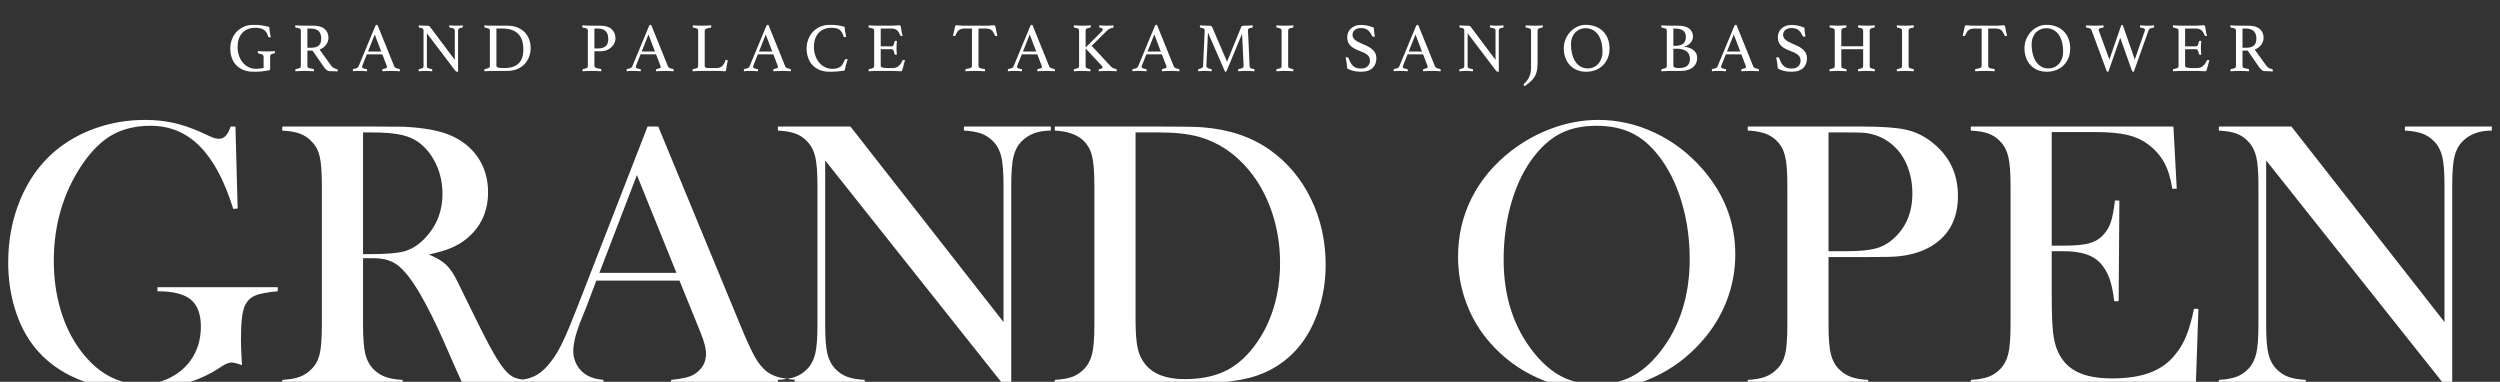<?xml version="1.0" encoding="UTF-8"?>
<svg id="_レイヤー_2" data-name="レイヤー_2" xmlns="http://www.w3.org/2000/svg" width="1650" height="252" xmlns:xlink="http://www.w3.org/1999/xlink" viewBox="0 0 1650 252">
  <rect x="0" y="0" width="1650" height="252" fill="#333333" stroke="none"/>
  <defs>
    <style>
      .cls-1 {
        fill: none;
      }

      .cls-2 {
        fill: #fff;
      }

      .cls-3 {
        clip-path: url(#clippath);
      }
    </style>
    <clipPath id="clippath">
      <rect class="cls-1" width="1650" height="252"/>
    </clipPath>
  </defs>
  <g id="_レイヤー_1-2" data-name="レイヤー_1">
    <g class="cls-3">
      <path class="cls-2" d="M155.39,83.51l1.456,54.11-2.912.25c-5.725-18.489-13.062-32.249-22.019-41.29-8.956-9.035-19.778-13.556-32.466-13.556-9.87,0-18.348,2.017-25.439,6.044-7.091,4.031-13.708,10.572-19.843,19.627-12.441,18.528-18.66,39.713-18.66,63.556,0,11.382,1.491,22.121,4.479,32.215,2.987,10.094,7.345,19.005,13.07,26.728,11.118,14.955,24.681,22.433,40.694,22.433,6.302,0,12.237-1.331,17.795-3.993,5.558-2.661,10.12-6.321,13.692-10.981,4.892-6.489,7.341-14.186,7.341-23.089,0-8.236-2.222-14.182-6.661-17.844-4.441-3.66-11.767-5.491-21.974-5.491v-2.669h79.355v2.669c-7.303.668-12.425,1.684-15.368,3.057-2.947,1.373-5.123,3.723-6.534,7.052-1.577,3.662-2.366,10.939-2.366,21.837,0,2.996.167,7.656.501,13.977l.247,2.871c-3.155-1.164-5.475-1.749-6.966-1.749-1.828,0-4.148.952-6.966,2.852-7.216,4.964-15.592,8.767-25.129,11.413-9.537,2.647-19.612,3.971-30.225,3.971-14.595,0-27.759-2.487-39.491-7.462-11.732-4.975-21.25-12.103-28.545-21.393-5.475-6.967-9.684-15.259-12.627-24.879-2.943-9.616-4.414-19.816-4.414-30.6,0-14.84,2.654-28.647,7.971-41.418,5.313-12.771,12.783-23.301,22.413-31.594,7.887-6.715,16.976-11.899,27.271-15.547,10.295-3.648,21.17-5.475,32.63-5.475,6.639,0,12.804.626,18.492,1.869,5.688,1.244,11.725,3.28,18.118,6.101l7.349,3.359c1.828.751,3.489,1.123,4.983,1.123,3.318,0,5.851-2.693,7.595-8.084h3.155ZM338.585,248.725c-1.949-.993-3.963-2.78-6.034-5.351-2.57-3.151-5.737-8.231-9.506-15.242-3.769-7.012-9.335-18.106-16.703-33.289-3.139-6.636-5.49-11.262-7.06-13.874-1.57-2.613-3.303-4.789-5.199-6.534-2.396-2.24-6.07-4.398-11.022-6.473,6.051-1.327,10.882-2.741,14.488-4.239,3.606-1.497,6.901-3.413,9.89-5.74,9.783-7.816,14.679-18.209,14.679-31.185,0-8.732-2.261-16.403-6.78-23.016-4.521-6.609-10.883-11.577-19.088-14.906-7.295-2.913-17.371-4.657-30.221-5.24-3.151-.084-9.741-.125-19.774-.125h-59.953v2.669c4.725.251,8.581.918,11.569,1.999,2.988,1.08,5.601,2.825,7.841,5.237,2.654,2.662,4.437,6.033,5.347,10.106.91,4.076,1.369,10.397,1.369,18.959v91.936c0,8.566-.459,14.887-1.369,18.959-.91,4.076-2.693,7.443-5.347,10.106-2.24,2.328-4.834,4.053-7.776,5.176-2.947,1.122-6.825,1.808-11.634,2.059v2.669h79.455v-2.669c-4.816-.251-8.698-.933-11.645-2.056-2.946-1.118-5.54-2.84-7.78-5.168-2.575-2.654-4.338-6.036-5.293-10.146-.956-4.111-1.43-10.398-1.43-18.868v-44.088h6.105c3.735,0,6.89.353,9.464,1.058,2.575.706,4.983,1.885,7.227,3.538,4.399,3.314,9.261,9.488,14.576,18.516,5.29,9.111,10.538,19.588,15.748,31.431l8.68,19.755c.575,1.244,1.898,4.144,3.965,8.698h41.24v-2.669c-3.401-.33-6.079-.993-8.027-1.991ZM278.95,158.741c-3.901,3.658-8.072,6.07-12.513,7.234-4.444,1.164-11.808,1.745-22.099,1.745h-4.733v-80.327h5.104c8.88,0,15.729.561,20.544,1.684s8.964,3.098,12.453,5.927c4.481,3.742,7.985,8.501,10.519,14.28,2.533,5.78,3.799,11.956,3.799,18.524,0,12.309-4.361,22.618-13.074,30.934ZM512.936,248.659c-2.57-.788-4.854-1.929-6.84-3.427-2.821-2.157-5.438-5.354-7.841-9.593-2.404-4.235-5.638-11.297-9.704-21.181l-54.117-130.948h-7.038l-45.691,117.49c-4.164,10.716-7.505,18.755-10.026,24.113-2.526,5.358-5.112,9.737-7.758,13.142-3.143,4.24-6.37,7.311-9.677,9.222-3.31,1.912-7.159,2.988-11.542,3.239v2.669h55.573v-2.669c-5.02-.414-9.134-1.741-12.342-3.985-2.312-1.661-4.155-3.818-5.525-6.477-1.368-2.658-2.051-5.525-2.051-8.596,0-5.233,1.865-12.414,5.601-21.553l3.128-7.72,6.502-17.193h54.864l11.937,29.399,2.112,5.232c2.321,5.733,3.481,10.299,3.481,13.7,0,5.733-2.562,10.215-7.686,13.453-2.893,1.828-8.016,3.076-15.369,3.74v2.669h81.582v-2.669c-5.146-.581-9.001-1.267-11.573-2.056ZM395.59,180.095l24.768-64.556,26.106,64.556h-50.875ZM544.615,105.89v108.525c0,8.566.474,14.887,1.43,18.959.955,4.076,2.718,7.443,5.29,10.106,2.321,2.411,4.952,4.159,7.898,5.24,2.943,1.08,6.78,1.744,11.509,1.995v2.669h-57.349v-2.669c4.725-.251,8.562-.914,11.509-1.995,2.943-1.081,5.578-2.829,7.902-5.24,2.571-2.662,4.331-6.048,5.286-10.166.952-4.118,1.43-10.417,1.43-18.899v-92.062c0-8.395-.478-14.652-1.43-18.77-.955-4.118-2.715-7.508-5.286-10.17-2.241-2.411-4.835-4.156-7.776-5.236-2.947-1.08-6.825-1.748-11.634-1.999v-2.669h47.899l101.023,129.032v-90.063c0-8.562-.478-14.883-1.434-18.959-.956-4.072-2.715-7.443-5.286-10.106-2.321-2.411-4.956-4.156-7.899-5.236-2.946-1.08-6.783-1.748-11.508-1.999v-2.669h57.348v2.669c-8.297,0-14.765,2.412-19.406,7.227-2.574,2.658-4.338,6.044-5.29,10.155-.955,4.11-1.429,10.363-1.429,18.751v131.072h-5.597l-117.198-147.494ZM865.23,131.238c-6.469-13.317-15.509-24.082-27.12-32.295-12.195-8.63-27.04-13.609-44.539-14.936-4.148-.33-13.81-.497-28.985-.497h-68.424v2.669c7.88.418,13.852,2.328,17.917,5.737,3.235,2.745,5.411,6.242,6.53,10.481,1.119,4.239,1.68,10.936,1.68,20.082v91.936c0,8.482-.478,14.781-1.43,18.899-.955,4.118-2.715,7.504-5.286,10.166-2.323,2.411-4.936,4.159-7.841,5.24-2.904,1.08-6.76,1.744-11.569,1.995v2.669h91.937c10.697,0,21.189-.952,31.472-2.863,13.764-2.571,25.254-8.585,34.46-18.046,6.553-6.719,11.671-15.159,15.365-25.321,3.689-10.162,5.536-20.973,5.536-32.424,0-15.68-3.234-30.176-9.703-43.493ZM840.419,203.734c-2.945,9.419-7.242,17.78-12.884,25.083-5.729,7.553-12.225,13.014-19.486,16.373-7.265,3.359-16.001,5.039-26.209,5.039-11.951,0-20.585-3.234-25.898-9.711-2.491-2.988-4.193-6.598-5.104-10.829-.914-4.232-1.369-10.417-1.369-18.549v-123.747h15.066c10.791,0,19.671.956,26.645,2.863,12.782,3.573,23.779,10.875,32.993,21.914,6.64,7.967,11.744,17.26,15.315,27.885,3.568,10.625,5.354,21.826,5.354,33.611,0,10.625-1.475,20.65-4.422,30.069ZM1123.38,111.255c-8.964-10.203-19.418-18.106-31.366-23.71-11.951-5.601-24.317-8.403-37.095-8.403-10.041,0-20.001,1.764-29.876,5.29-9.874,3.526-19.085,8.57-27.631,15.126-11.452,8.88-20.165,19.274-26.141,31.18-5.976,11.907-8.96,24.833-8.96,38.771,0,10.625,1.847,20.851,5.54,30.683,3.694,9.833,8.983,18.607,15.87,26.324,8.713,9.878,19.084,17.515,31.12,22.906,12.031,5.388,24.647,8.088,37.842,8.088,13.358,0,26.16-2.784,38.4-8.338,12.239-5.559,22.838-13.405,31.802-23.528,7.303-8.13,12.862-17.132,16.68-27.006,3.814-9.874,5.725-20.123,5.725-30.747,0-21.159-7.303-40.038-21.909-56.636ZM1095.521,232.427c-5.979,7.485-12.27,12.888-18.868,16.214-6.602,3.326-14.261,4.987-22.979,4.987-8.637,0-16.255-1.684-22.854-5.051-6.601-3.367-12.85-8.748-18.743-16.15-13.12-16.544-19.676-36.872-19.676-60.983,0-13.716,1.782-26.559,5.355-38.532,3.572-11.971,8.633-22.073,15.193-30.305,5.479-6.901,11.437-11.887,17.871-14.966,6.436-3.075,14.053-4.615,22.854-4.615,8.88,0,16.582,1.563,23.1,4.68,6.519,3.117,12.434,8.084,17.75,14.902,6.561,8.312,11.645,18.436,15.255,30.365,3.609,11.932,5.418,24.59,5.418,37.976,0,24.359-6.56,44.853-19.676,61.48ZM1274.584,93.472c-5.146-3.981-10.83-6.64-17.048-7.967-6.223-1.327-15.884-1.995-28.988-1.995h-75.026v2.669h.873c5.309.334,9.62,1.312,12.938,2.936,3.318,1.622,6.055,4.095,8.213,7.42,1.49,2.412,2.549,5.552,3.17,9.419.622,3.868.933,9.373.933,16.525v91.936c0,8.566-.459,14.887-1.369,18.959-.911,4.076-2.693,7.443-5.347,10.106-2.241,2.328-4.834,4.053-7.776,5.176-2.946,1.122-6.825,1.808-11.634,2.059v2.669h79.478v-2.669c-4.82-.251-8.702-.937-11.652-2.059-2.951-1.123-5.547-2.844-7.789-5.172-2.578-2.662-4.342-6.048-5.297-10.162-.956-4.115-1.434-10.413-1.434-18.895v-44.766h24.408c10.792,0,17.599-.121,20.42-.372,8.88-.746,16.437-2.946,22.663-6.601,11.952-7.052,17.932-18.174,17.932-33.364,0-14.94-5.889-26.888-17.667-35.852ZM1249.944,157.303c-3.489,3.242-7.458,5.465-11.903,6.67-4.443,1.206-10.78,1.805-19,1.805h-12.214v-78.385h10.469c6.811,0,11.171.084,13.082.251,6.978.75,13.003,3.242,18.072,7.477,4.402,3.572,7.788,8.206,10.154,13.894,2.367,5.692,3.553,11.944,3.553,18.754,0,12.298-4.072,22.141-12.213,29.535ZM1434.465,83.51l2.184,41.009-2.913.124c-1.076-6.999-2.859-12.79-5.346-17.37-2.487-4.58-6.098-8.622-10.822-12.126-3.898-2.912-8.502-4.975-13.807-6.184-5.309-1.206-12.353-1.813-21.143-1.813h-28.48v74.987h7.455c7.534,0,13.206-.497,17.018-1.49,3.807-.993,6.912-2.78,9.316-5.35,2.322-2.404,4.039-5.24,5.157-8.517,1.115-3.276,2.047-8.107,2.795-14.492l2.912.124-.485,66.369h-2.913c-.747-6.37-1.847-11.497-3.295-15.384-1.448-3.887-3.458-7.197-6.024-9.927-2.487-2.646-5.718-4.588-9.692-5.832-3.978-1.24-9.032-1.861-15.16-1.861h-7.083v28.613c0,11.414.288,19.725.869,24.931.576,5.207,1.694,9.56,3.347,13.055,2.806,5.999,7.083,10.39,12.828,13.181s13.329,4.187,22.755,4.187c9.995,0,18.372-1.271,25.121-3.812,6.749-2.54,12.247-6.476,16.498-11.807,2.999-3.58,5.437-7.664,7.31-12.244,1.873-4.58,3.602-10.617,5.187-18.117l2.912.124-1.698,49.495h-148.518v-2.669c4.74-.251,8.589-.914,11.542-1.995,2.953-1.081,5.597-2.829,7.928-5.24,2.579-2.662,4.346-6.048,5.302-10.166.955-4.118,1.437-10.417,1.437-18.899v-91.936c0-8.479-.482-14.777-1.437-18.895-.956-4.118-2.722-7.508-5.302-10.17-2.248-2.411-4.849-4.156-7.803-5.236-2.954-1.08-6.845-1.748-11.668-1.999v-2.669h133.715ZM1495.665,105.89v108.525c0,8.566.474,14.887,1.43,18.959.955,4.076,2.718,7.443,5.29,10.106,2.321,2.411,4.952,4.159,7.898,5.24,2.943,1.08,6.78,1.744,11.509,1.995v2.669h-57.349v-2.669c4.725-.251,8.562-.914,11.509-1.995,2.943-1.081,5.578-2.829,7.902-5.24,2.571-2.662,4.331-6.048,5.286-10.166.952-4.118,1.43-10.417,1.43-18.899v-92.062c0-8.395-.478-14.652-1.43-18.77-.955-4.118-2.715-7.508-5.286-10.17-2.241-2.411-4.835-4.156-7.776-5.236-2.947-1.08-6.825-1.748-11.634-1.999v-2.669h47.899l101.023,129.032v-90.063c0-8.562-.478-14.883-1.434-18.959-.956-4.072-2.715-7.443-5.286-10.106-2.321-2.411-4.956-4.156-7.899-5.236-2.946-1.08-6.783-1.748-11.508-1.999v-2.669h57.348v2.669c-8.297,0-14.765,2.412-19.406,7.227-2.574,2.658-4.338,6.044-5.29,10.155-.955,4.11-1.429,10.363-1.429,18.751v131.072h-5.597l-117.198-147.494ZM176.785,46.578c-1.378.244-2.786.437-4.226.574s-3.124.206-5.053.206c-2.634,0-4.923-.397-6.867-1.194-1.945-.796-3.56-1.883-4.846-3.261s-2.244-3.009-2.871-4.892c-.628-1.884-.941-3.928-.941-6.133,0-1.837.313-3.675.941-5.512.627-1.838,1.577-3.491,2.848-4.961s2.871-2.672,4.8-3.605c1.93-.935,4.181-1.401,6.753-1.401.919,0,1.799.022,2.641.068s1.677.131,2.504.253c.827.123,1.661.269,2.503.437.842.169,1.753.375,2.733.62.062,1.072.176,2.182.345,3.33.168,1.148.391,2.273.666,3.376-.062.062-.184.108-.367.138-.185.031-.338.046-.46.046-.49,0-.797-.198-.919-.597-.551-2.051-1.485-3.521-2.802-4.41-1.316-.888-3.2-1.332-5.649-1.332-1.96,0-3.675.322-5.145.965-1.47.644-2.688,1.523-3.652,2.642-.964,1.118-1.692,2.45-2.182,3.996-.49,1.547-.735,3.224-.735,5.029,0,2.113.314,4.059.942,5.834.627,1.776,1.484,3.308,2.572,4.594,1.086,1.286,2.372,2.281,3.858,2.985,1.484.705,3.101,1.057,4.846,1.057.888,0,1.783-.062,2.688-.184.902-.122,1.66-.275,2.273-.46v-7.027c0-.827-.245-1.401-.735-1.723-.489-.321-1.316-.559-2.479-.712-.246-.03-.414-.138-.506-.321-.092-.185-.138-.368-.138-.552,0-.244.03-.489.092-.734.888.062,1.867.114,2.939.16s2.006.069,2.803.069c.796,0,1.706-.023,2.732-.069s1.922-.099,2.688-.16c.061.306.092.551.092.734,0,.307-.054.514-.161.62-.107.107-.237.177-.39.207-.98.123-1.662.329-2.045.62s-.573.743-.573,1.354v8.177c0,.275-.077.505-.23.688-.153.185-.582.338-1.286.46ZM206.274,33.395h-3.399v10.105c0,.674.313,1.134.941,1.378.628.246,1.585.444,2.871.598.367.062.552.321.552.781,0,.214-.031.475-.093.78-.826-.062-1.83-.114-3.008-.16-1.18-.046-2.336-.069-3.469-.069-.796,0-1.715.023-2.756.069s-2.021.099-2.939.16c-.062-.306-.092-.551-.092-.734,0-.429.168-.674.505-.735,1.163-.184,1.982-.405,2.458-.666.474-.26.712-.696.712-1.31v-23.38c0-.581-.223-1.018-.666-1.31-.444-.29-1.31-.512-2.596-.666-.307-.03-.459-.29-.459-.78,0-.184.03-.429.092-.735.918.062,1.867.115,2.848.161.979.046,1.913.068,2.802.068h6.201c3.308,0,5.803.729,7.487,2.183,1.684,1.454,2.526,3.422,2.526,5.902,0,.674-.115,1.378-.345,2.112-.229.735-.582,1.455-1.057,2.159-.475.705-1.087,1.355-1.837,1.952-.751.598-1.631,1.08-2.642,1.447l7.672,10.656c.581.797,1.224,1.348,1.929,1.654.704.306,1.362.536,1.976.688.275.062.413.275.413.644,0,.245-.031.52-.092.826-.705-.062-1.562-.114-2.572-.16s-1.945-.069-2.802-.069c-.644,0-1.295-.275-1.952-.827-.659-.551-1.279-1.255-1.86-2.112l-7.35-10.611ZM205.309,31.512c2.144,0,3.797-.451,4.961-1.355,1.163-.902,1.745-2.487,1.745-4.754,0-.949-.122-1.821-.367-2.618-.245-.796-.636-1.485-1.171-2.067-.536-.581-1.24-1.04-2.113-1.378-.873-.336-1.938-.505-3.192-.505h-2.297v12.678h2.435ZM252.345,35.875h-10.243l-2.94,7.396c-.153.367-.229.674-.229.919,0,.643.934,1.103,2.802,1.378.214.031.359.115.437.253.076.138.115.298.115.482,0,.184-.031.429-.092.734-.827-.062-1.7-.114-2.619-.16-.918-.046-1.822-.069-2.71-.069-.612,0-1.24.015-1.883.046-.644.03-1.317.092-2.021.184-.062-.244-.092-.489-.092-.734,0-.214.038-.398.115-.552.076-.152.236-.244.482-.275.948-.153,1.66-.345,2.136-.574.475-.229.818-.589,1.033-1.079l11.07-26.642c.214-.521.505-.781.873-.781.122,0,.306.03.551.092l11.116,27.469c.184.429.597.766,1.24,1.011.643.245,1.271.413,1.883.505.185.062.329.146.437.253s.161.298.161.574c0,.184-.031.429-.092.734-.98-.062-1.945-.114-2.895-.16s-1.837-.069-2.664-.069c-.857,0-1.837.023-2.939.069s-2.098.099-2.985.16c-.062-.306-.092-.551-.092-.734,0-.276.053-.467.16-.574s.207-.161.299-.161c.796-.153,1.439-.329,1.929-.528.49-.198.735-.497.735-.896,0-.184-.062-.413-.184-.689l-2.894-7.579ZM251.61,33.992l-4.271-11.254-4.456,11.254h8.728ZM300.163,39.504v-19.2c0-.673-.246-1.148-.735-1.424-.49-.275-1.317-.489-2.48-.644-.337-.03-.505-.29-.505-.78,0-.184.029-.429.092-.735.765.062,1.546.115,2.342.161.797.046,1.547.068,2.251.068.674,0,1.378-.022,2.113-.068s1.454-.1,2.159-.161c.061.307.092.552.092.735,0,.49-.154.75-.46.78-1.041.154-1.753.368-2.136.644s-.574.72-.574,1.332v27.055c-.062.03-.168.054-.321.069-.153.015-.275.022-.367.022-.215,0-.414-.054-.598-.16-.184-.107-.398-.33-.643-.666l-18.649-24.575v21.635c0,.613.214,1.042.643,1.286.429.246,1.256.476,2.48.689.306.062.46.307.46.735,0,.184-.031.429-.092.734-.767-.062-1.539-.114-2.32-.16-.78-.046-1.509-.069-2.182-.069-.613,0-1.332.023-2.159.069-.826.046-1.577.099-2.25.16-.062-.306-.092-.551-.092-.734,0-.429.168-.674.505-.735,1.103-.214,1.845-.443,2.228-.689.383-.244.574-.673.574-1.286v-23.609c0-.489-.177-.865-.528-1.126-.353-.26-1.079-.466-2.182-.62-.337-.061-.505-.321-.505-.78,0-.153.015-.291.046-.414,0-.092.015-.198.046-.321.612.062,1.194.107,1.745.138.489.031,1.011.054,1.562.069.552.016,1.041.022,1.47.022.889,0,1.478.031,1.769.092.291.062.528.215.712.46l16.491,22.002ZM350.23,31.879c0,1.808-.314,3.599-.941,5.374-.628,1.776-1.578,3.377-2.849,4.801s-2.878,2.572-4.822,3.444c-1.945.873-4.219,1.31-6.821,1.31h-9.417c-.797,0-1.699.023-2.71.069s-1.991.099-2.939.16c-.062-.306-.092-.551-.092-.734,0-.429.168-.674.505-.735,1.133-.275,1.944-.535,2.435-.781.489-.244.735-.643.735-1.194v-23.38c0-.612-.23-1.041-.689-1.286s-1.286-.475-2.48-.689c-.184-.03-.314-.122-.391-.275-.076-.152-.114-.321-.114-.505s.03-.429.092-.735c.643.062,1.201.1,1.677.115.474.016.926.038,1.354.068.429.031.85.046,1.264.046h10.726c2.572,0,4.83.398,6.775,1.194,1.943.797,3.56,1.868,4.846,3.216s2.251,2.925,2.894,4.731c.644,1.807.965,3.736.965,5.787ZM345.407,32.752c0-4.716-1.171-8.215-3.514-10.496s-5.765-3.422-10.267-3.422h-3.996v24.437c0,.307.076.567.229.781.153.215.414.383.781.505.367.123.873.215,1.516.275.644.062,1.454.093,2.435.093,2.357,0,4.348-.283,5.972-.851,1.622-.566,2.939-1.378,3.95-2.435,1.011-1.056,1.745-2.334,2.205-3.835.459-1.5.688-3.185.688-5.053ZM392.304,33.855v9.416c0,.705.337,1.202,1.011,1.493.673.291,1.684.528,3.031.712.368.062.552.321.552.781,0,.214-.031.475-.092.78-.889-.062-1.899-.114-3.032-.16s-2.358-.069-3.675-.069c-.796,0-1.699.023-2.71.069s-1.96.099-2.848.16c-.062-.306-.092-.551-.092-.734,0-.429.152-.674.459-.735,1.225-.245,2.044-.482,2.458-.712.413-.229.62-.65.62-1.264v-23.38c0-.612-.238-1.057-.712-1.332-.476-.275-1.325-.489-2.55-.644-.307-.061-.459-.336-.459-.826,0-.214.03-.444.092-.689.856.062,1.769.115,2.732.161.965.046,1.876.068,2.733.068h6.477c3.308,0,5.788.781,7.441,2.343s2.48,3.583,2.48,6.063c0,.98-.223,1.976-.666,2.985-.444,1.011-1.087,1.923-1.929,2.733-.843.812-1.884,1.478-3.124,1.998-1.24.521-2.642.781-4.203.781h-3.996ZM394.739,31.971c2.144,0,3.797-.475,4.961-1.424,1.163-.948,1.745-2.557,1.745-4.823,0-.948-.107-1.837-.321-2.664-.215-.826-.582-1.554-1.103-2.182-.521-.627-1.21-1.125-2.066-1.493-.858-.367-1.93-.551-3.216-.551h-2.435v13.137h2.435ZM433.003,35.875h-10.243l-2.94,7.396c-.153.367-.229.674-.229.919,0,.643.934,1.103,2.802,1.378.214.031.359.115.437.253.076.138.115.298.115.482,0,.184-.031.429-.092.734-.827-.062-1.7-.114-2.619-.16-.918-.046-1.822-.069-2.71-.069-.612,0-1.24.015-1.883.046-.644.03-1.317.092-2.021.184-.062-.244-.092-.489-.092-.734,0-.214.038-.398.115-.552.076-.152.236-.244.482-.275.948-.153,1.66-.345,2.136-.574.475-.229.818-.589,1.033-1.079l11.07-26.642c.214-.521.505-.781.873-.781.122,0,.306.03.551.092l11.116,27.469c.184.429.597.766,1.24,1.011.643.245,1.271.413,1.883.505.185.062.329.146.437.253s.161.298.161.574c0,.184-.031.429-.092.734-.98-.062-1.945-.114-2.895-.16s-1.837-.069-2.664-.069c-.857,0-1.837.023-2.939.069s-2.098.099-2.985.16c-.062-.306-.092-.551-.092-.734,0-.276.053-.467.16-.574s.207-.161.299-.161c.796-.153,1.439-.329,1.929-.528.49-.198.735-.497.735-.896,0-.184-.062-.413-.184-.689l-2.894-7.579ZM432.267,33.992l-4.271-11.254-4.456,11.254h8.728ZM465.11,43.5c0,.521.229.889.689,1.103.459.215,1.086.322,1.883.322h5.007c.888,0,1.653-.115,2.297-.345.643-.229,1.194-.559,1.653-.988.46-.428.865-.956,1.218-1.584.352-.628.666-1.34.941-2.136.092-.245.275-.368.551-.368.153,0,.314.039.482.115s.345.16.528.253c-.215.918-.421,1.891-.62,2.916-.199,1.026-.375,2.183-.528,3.469-.03.337-.122.551-.275.643s-.337.138-.551.138c-.521,0-1.172-.039-1.952-.114-.781-.077-1.463-.115-2.045-.115h-11.483c-.704,0-1.593.023-2.664.069-1.072.046-2.098.099-3.077.16-.062-.306-.092-.551-.092-.734,0-.429.152-.674.459-.735,1.255-.214,2.113-.451,2.572-.712.459-.26.689-.666.689-1.218v-23.426c0-.612-.215-1.049-.644-1.31-.429-.26-1.256-.482-2.48-.666-.153-.03-.269-.114-.345-.252s-.114-.299-.114-.482c0-.214.03-.475.092-.781,1.041.062,2.066.115,3.077.161s1.868.068,2.572.068c1.041,0,2.144-.022,3.308-.068,1.163-.046,2.205-.1,3.123-.161.062.307.093.552.093.735,0,.521-.169.797-.506.826-1.317.154-2.289.376-2.917.666-.628.292-.941.82-.941,1.585v22.967ZM510.401,35.875h-10.243l-2.94,7.396c-.153.367-.229.674-.229.919,0,.643.934,1.103,2.802,1.378.214.031.359.115.437.253.076.138.115.298.115.482,0,.184-.031.429-.092.734-.827-.062-1.7-.114-2.619-.16-.918-.046-1.822-.069-2.71-.069-.612,0-1.24.015-1.883.046-.644.03-1.317.092-2.021.184-.062-.244-.092-.489-.092-.734,0-.214.038-.398.115-.552.076-.152.236-.244.482-.275.948-.153,1.66-.345,2.136-.574.475-.229.818-.589,1.033-1.079l11.07-26.642c.214-.521.505-.781.873-.781.122,0,.306.03.551.092l11.116,27.469c.184.429.597.766,1.24,1.011.643.245,1.271.413,1.883.505.185.062.329.146.437.253s.161.298.161.574c0,.184-.031.429-.092.734-.98-.062-1.945-.114-2.895-.16s-1.837-.069-2.664-.069c-.857,0-1.837.023-2.939.069s-2.098.099-2.985.16c-.062-.306-.092-.551-.092-.734,0-.276.053-.467.16-.574s.207-.161.299-.161c.796-.153,1.439-.329,1.929-.528.49-.198.735-.497.735-.896,0-.184-.062-.413-.184-.689l-2.894-7.579ZM509.666,33.992l-4.271-11.254-4.456,11.254h8.728ZM547.699,47.359c-2.572,0-4.823-.397-6.753-1.194-1.929-.796-3.529-1.89-4.8-3.284-1.271-1.393-2.221-3.031-2.848-4.915-.628-1.883-.941-3.911-.941-6.086,0-1.807.313-3.629.941-5.466.627-1.838,1.577-3.498,2.848-4.984,1.271-1.484,2.871-2.694,4.8-3.628,1.93-.935,4.181-1.401,6.753-1.401,1.011,0,1.937.022,2.779.068.842.046,1.646.123,2.411.23.765.107,1.516.245,2.251.413.734.169,1.5.36,2.297.574.029.827.138,1.837.321,3.031s.429,2.404.734,3.629c-.245.123-.49.184-.734.184-.246,0-.468-.03-.666-.092-.2-.061-.33-.229-.391-.505-.551-2.021-1.424-3.46-2.618-4.318-1.194-.856-2.925-1.286-5.19-1.286-1.899,0-3.576.307-5.03.919-1.454.613-2.68,1.47-3.675,2.572s-1.745,2.428-2.25,3.974c-.506,1.547-.759,3.27-.759,5.167,0,2.113.322,4.059.965,5.834.644,1.776,1.508,3.308,2.596,4.594,1.086,1.286,2.357,2.281,3.812,2.985,1.454.705,3.009,1.057,4.662,1.057,1.316,0,2.427-.13,3.33-.391.903-.26,1.653-.635,2.251-1.125.597-.49,1.103-1.095,1.516-1.814s.804-1.539,1.172-2.458c.214-.459.581-.688,1.102-.688.153,0,.314.022.482.068s.299.1.391.161c-.367,1.072-.734,2.251-1.103,3.537-.367,1.286-.674,2.572-.918,3.858-1.501.244-3.032.437-4.594.574s-3.277.206-5.145.206ZM581.276,18.834v11.759h7.166c.612,0,1.048-.299,1.309-.896.26-.598.467-1.324.62-2.182.092-.397.368-.598.827-.598.092,0,.214.016.367.046.153.031.275.062.367.092-.062.674-.114,1.44-.16,2.297-.046.857-.069,1.607-.069,2.251,0,.521.016,1.156.046,1.906.03.751.092,1.601.184,2.549-.245.062-.475.093-.688.093-.49,0-.781-.199-.873-.598-.153-.856-.36-1.585-.62-2.182-.261-.598-.696-.896-1.309-.896h-7.166v10.84c0,.644.413,1.072,1.24,1.286.827.215,2.189.322,4.088.322h2.526c.888,0,1.661-.131,2.32-.391.658-.26,1.24-.612,1.745-1.057.505-.443.957-.972,1.355-1.585.397-.612.78-1.286,1.147-2.021.093-.215.322-.322.689-.322.153,0,.313.046.482.138.168.092.329.185.482.276-.275.582-.514,1.278-.712,2.09-.2.812-.391,1.584-.574,2.319s-.376,1.363-.574,1.884c-.199.521-.452.78-.758.78-.246,0-.598-.016-1.057-.046s-.958-.054-1.493-.068c-.536-.017-1.079-.039-1.631-.069-.551-.031-1.026-.046-1.424-.046h-10.06c-.889,0-1.837.023-2.848.069s-1.976.099-2.894.16c-.062-.306-.092-.551-.092-.734,0-.429.152-.674.459-.735,1.163-.214,1.998-.443,2.504-.689.505-.244.758-.673.758-1.286v-23.38c0-.612-.223-1.033-.666-1.264-.444-.229-1.31-.466-2.596-.712-.307-.061-.459-.321-.459-.78,0-.153.007-.283.022-.391s.038-.222.069-.345c1.316.092,2.419.153,3.307.184.888.031,1.685.046,2.389.046h9.049c1.379,0,2.572-.046,3.583-.138s1.684-.138,2.021-.138c.397,0,.666.253.804.758.138.506.253,1.11.345,1.814.092.705.198,1.455.321,2.251.122.797.352,1.47.689,2.021-.246.184-.521.275-.827.275-.398,0-.659-.138-.781-.414-.367-.796-.72-1.477-1.057-2.044-.337-.566-.728-1.033-1.171-1.4-.444-.368-.98-.644-1.607-.827-.628-.184-1.401-.275-2.32-.275h-6.798ZM645.813,18.834v24.528c0,.705.29,1.202.872,1.493s1.562.513,2.94.666c.336,0,.505.245.505.735,0,.214-.031.475-.092.78-.98-.062-2.014-.114-3.101-.16-1.088-.046-2.182-.069-3.284-.069-1.072,0-2.167.023-3.284.069-1.118.046-2.167.099-3.146.16-.062-.306-.092-.566-.092-.78,0-.429.152-.674.459-.735,1.378-.184,2.373-.413,2.985-.689.612-.275.919-.765.919-1.47v-24.528h-4.731c-.918,0-1.692.092-2.319.275-.628.184-1.171.459-1.631.827-.459.367-.857.843-1.194,1.424-.337.582-.688,1.256-1.057,2.021-.062.154-.16.261-.298.322s-.269.092-.391.092c-.338,0-.628-.092-.873-.275.306-1.103.535-2.083.689-2.94.152-.856.29-1.568.413-2.136.122-.566.253-1.003.391-1.31.138-.306.359-.459.666-.459.214,0,.521.016.919.046.397.031.818.062,1.263.092.443.031.896.062,1.355.092.459.031.888.046,1.286.046h15.342c.367,0,.78-.015,1.24-.046.459-.03.919-.061,1.378-.092.459-.03.88-.061,1.263-.092.383-.03.696-.046.942-.046.306,0,.528.161.666.482s.268.773.391,1.355c.121.582.252,1.302.39,2.158.138.858.375,1.808.712,2.849-.153.062-.298.122-.436.184-.139.062-.299.092-.482.092-.123,0-.261-.03-.414-.092s-.26-.168-.321-.322c-.337-.765-.674-1.438-1.011-2.021-.337-.581-.728-1.057-1.171-1.424-.444-.368-.98-.644-1.607-.827-.628-.184-1.401-.275-2.32-.275h-4.73ZM684.628,35.875h-10.243l-2.94,7.396c-.153.367-.229.674-.229.919,0,.643.934,1.103,2.802,1.378.214.031.359.115.437.253.076.138.115.298.115.482,0,.184-.031.429-.092.734-.827-.062-1.7-.114-2.619-.16-.918-.046-1.822-.069-2.71-.069-.612,0-1.24.015-1.883.046-.644.03-1.317.092-2.021.184-.062-.244-.092-.489-.092-.734,0-.214.038-.398.115-.552.076-.152.236-.244.482-.275.948-.153,1.66-.345,2.136-.574.475-.229.818-.589,1.033-1.079l11.07-26.642c.214-.521.505-.781.873-.781.122,0,.306.03.551.092l11.116,27.469c.184.429.597.766,1.24,1.011.643.245,1.271.413,1.883.505.185.062.329.146.437.253s.161.298.161.574c0,.184-.031.429-.092.734-.98-.062-1.945-.114-2.895-.16s-1.837-.069-2.664-.069c-.857,0-1.837.023-2.939.069s-2.098.099-2.985.16c-.062-.306-.092-.551-.092-.734,0-.276.053-.467.16-.574s.207-.161.299-.161c.796-.153,1.439-.329,1.929-.528.49-.198.735-.497.735-.896,0-.184-.062-.413-.184-.689l-2.894-7.579ZM683.892,33.992l-4.271-11.254-4.456,11.254h8.728ZM716.506,31.971v11.621c0,.613.19,1.042.574,1.286.383.246,1.095.476,2.136.689.153.031.275.092.367.184s.138.261.138.506c0,.214-.03.475-.092.78-.98-.062-1.914-.114-2.802-.16-.889-.046-1.715-.069-2.48-.069-.797,0-1.692.023-2.687.069-.996.046-1.953.099-2.871.16-.062-.306-.092-.551-.092-.734,0-.429.152-.674.459-.735,1.163-.245,1.959-.482,2.389-.712.429-.229.643-.65.643-1.264v-23.38c0-.612-.214-1.049-.643-1.31-.43-.26-1.226-.482-2.389-.666-.307-.03-.459-.29-.459-.78,0-.184.03-.429.092-.735.888.062,1.837.115,2.848.161s1.898.068,2.664.068c.796,0,1.684-.022,2.664-.068.979-.046,1.96-.1,2.94-.161.061.307.092.552.092.735,0,.459-.154.72-.46.78-1.164.184-1.96.406-2.389.666-.429.261-.643.697-.643,1.31v11.116l10.656-10.565c.184-.184.345-.39.482-.62.138-.229.207-.466.207-.712,0-.336-.177-.589-.528-.758-.353-.168-.819-.299-1.401-.391-.306-.029-.459-.306-.459-.826,0-.184.03-.429.092-.735.888.062,1.775.115,2.664.161.888.046,1.699.068,2.435.068.673,0,1.386-.022,2.136-.068s1.432-.1,2.044-.161c.062.307.092.552.092.735,0,.49-.168.78-.505.872-.674.123-1.302.307-1.883.552-.582.245-1.148.628-1.7,1.148l-10.335,10.197,12.54,13.505c.521.551,1.041.949,1.562,1.194s1.148.429,1.884.551c.367.031.551.291.551.781,0,.214-.03.475-.092.78-.949-.062-1.991-.114-3.123-.16-1.134-.046-2.113-.069-2.94-.069-.857,0-1.761.023-2.71.069s-1.945.099-2.985.16c-.062-.306-.092-.551-.092-.734,0-.46.168-.704.505-.735,1.378-.092,2.067-.489,2.067-1.194,0-.306-.154-.612-.46-.919l-10.702-11.483ZM766.849,35.875h-10.243l-2.94,7.396c-.153.367-.229.674-.229.919,0,.643.934,1.103,2.802,1.378.214.031.359.115.437.253.076.138.115.298.115.482,0,.184-.031.429-.092.734-.827-.062-1.7-.114-2.619-.16-.918-.046-1.822-.069-2.71-.069-.612,0-1.24.015-1.883.046-.644.03-1.317.092-2.021.184-.062-.244-.092-.489-.092-.734,0-.214.038-.398.115-.552.076-.152.236-.244.482-.275.948-.153,1.66-.345,2.136-.574.475-.229.818-.589,1.033-1.079l11.07-26.642c.214-.521.505-.781.873-.781.122,0,.306.03.551.092l11.116,27.469c.184.429.597.766,1.24,1.011.643.245,1.271.413,1.883.505.185.062.329.146.437.253s.161.298.161.574c0,.184-.031.429-.092.734-.98-.062-1.945-.114-2.895-.16s-1.837-.069-2.664-.069c-.857,0-1.837.023-2.939.069s-2.098.099-2.985.16c-.062-.306-.092-.551-.092-.734,0-.276.053-.467.16-.574s.207-.161.299-.161c.796-.153,1.439-.329,1.929-.528.49-.198.735-.497.735-.896,0-.184-.062-.413-.184-.689l-2.894-7.579ZM766.114,33.992l-4.271-11.254-4.456,11.254h8.728ZM819.168,17.823c.062-.122.13-.245.207-.367.076-.122.206-.214.391-.275.184-.062.428-.115.734-.161.306-.046.735-.069,1.286-.069.245,0,.566-.007.965-.022.397-.016.827-.03,1.286-.046s.926-.038,1.401-.069c.474-.03.91-.061,1.309-.092.062.307.092.552.092.735,0,.49-.153.75-.459.78-1.103.154-1.838.36-2.205.62-.367.261-.551.605-.551,1.034,0,.03.022.437.068,1.217.046.781.115,2.083.207,3.904.092,1.822.206,4.249.345,7.28.138,3.032.298,6.799.481,11.3.03.582.23,1.011.598,1.286.367.276,1.117.506,2.251.689.152.031.268.115.345.253.075.138.114.298.114.482,0,.184-.03.429-.092.734-1.072-.062-2.044-.114-2.917-.16-.872-.046-1.677-.069-2.411-.069-.307,0-.689.007-1.148.023-.459.015-.941.029-1.447.046-.505.015-1.003.038-1.492.068-.49.03-.919.062-1.286.092-.062-.306-.093-.551-.093-.734,0-.49.153-.735.46-.735,1.225-.245,2.059-.489,2.503-.735.444-.244.666-.658.666-1.24,0-.092-.022-.657-.068-1.699-.046-1.041-.107-2.312-.184-3.812-.077-1.5-.154-3.123-.23-4.869-.076-1.745-.153-3.391-.229-4.938-.076-1.546-.146-2.878-.206-3.996-.062-1.118-.092-1.799-.092-2.044l-10.06,24.299c-.123.275-.238.482-.345.62-.107.138-.253.206-.437.206-.215,0-.353-.016-.413-.046l-11.254-25.814c-.031.307-.069,1.049-.115,2.228-.046,1.18-.107,2.58-.184,4.203-.077,1.623-.161,3.338-.253,5.145-.092,1.808-.177,3.476-.252,5.007-.077,1.531-.139,2.817-.185,3.858-.046,1.042-.068,1.593-.068,1.653,0,.95,1.041,1.608,3.123,1.976.306.031.46.275.46.735,0,.184-.031.429-.092.734-.827-.062-1.639-.114-2.435-.16-.797-.046-1.501-.069-2.113-.069-.49,0-1.148.023-1.976.069-.826.046-1.607.099-2.342.16-.062-.306-.092-.551-.092-.734,0-.429.152-.674.459-.735.827-.153,1.493-.375,1.998-.666s.788-.728.85-1.31c0-.275.03-1.048.092-2.319.062-1.271.13-2.779.207-4.524.076-1.745.161-3.598.253-5.558s.176-3.774.252-5.443.138-3.047.184-4.134.069-1.646.069-1.677c0-.49-.191-.85-.574-1.08-.383-.229-1.11-.437-2.182-.62-.307-.03-.46-.29-.46-.78,0-.184.03-.429.093-.735.397.031.85.062,1.354.092.505.031,1.011.054,1.516.069.506.016.988.03,1.447.046s.827.022,1.103.022c.551,0,.979.023,1.286.069.306.046.551.1.734.161.185.062.314.153.391.275s.146.245.207.367l9.83,22.921,9.324-22.921ZM850.172,43.592c0,.613.214,1.034.643,1.264s1.225.467,2.389.712c.306.062.46.307.46.735,0,.184-.031.429-.092.734-.95-.062-1.899-.114-2.849-.16s-1.853-.069-2.71-.069c-.827,0-1.738.023-2.733.069s-1.937.099-2.824.16c-.062-.306-.092-.551-.092-.734,0-.429.152-.674.459-.735,1.163-.214,1.959-.443,2.389-.689.429-.244.643-.673.643-1.286v-23.38c0-.612-.214-1.049-.643-1.31-.43-.26-1.226-.482-2.389-.666-.184-.03-.307-.122-.367-.275-.062-.152-.092-.321-.092-.505s.03-.429.092-.735c.918.062,1.875.115,2.871.161.994.046,1.89.068,2.687.068.766,0,1.646-.022,2.642-.068.994-.046,1.967-.1,2.917-.161.061.307.092.552.092.735,0,.459-.154.72-.46.78-1.164.184-1.96.406-2.389.666-.429.261-.643.697-.643,1.31v23.38ZM907.405,24.162c-.307.062-.536.092-.688.092-.398,0-.689-.076-.873-.229s-.321-.321-.413-.505c-.797-1.746-1.746-3.017-2.849-3.812-1.102-.797-2.603-1.194-4.501-1.194-.735,0-1.432.1-2.09.298-.659.2-1.233.49-1.723.873-.49.383-.881.85-1.172,1.401-.291.551-.436,1.164-.436,1.837,0,1.439.604,2.618,1.813,3.537s2.993,1.853,5.352,2.802c2.94,1.164,5.106,2.458,6.5,3.882,1.393,1.424,2.09,3.177,2.09,5.259,0,1.256-.191,2.428-.574,3.515s-.98,2.036-1.791,2.848c-.812.812-1.86,1.447-3.146,1.906s-2.833.688-4.64.688c-1.899,0-3.622-.199-5.168-.597s-2.855-.919-3.927-1.562c-.092-1.286-.229-2.526-.414-3.721-.184-1.194-.397-2.389-.643-3.583.214-.092.475-.138.781-.138.367,0,.649.085.85.253.198.168.374.436.528.804.765,2.204,1.752,3.828,2.962,4.869s2.901,1.562,5.076,1.562c.979,0,1.837-.138,2.572-.414.735-.275,1.348-.658,1.838-1.147.489-.49.856-1.041,1.102-1.654.245-.612.368-1.271.368-1.975,0-1.592-.544-2.849-1.631-3.767-1.088-.919-2.642-1.746-4.662-2.48-1.317-.49-2.512-1.003-3.583-1.539-1.072-.535-1.991-1.155-2.756-1.86-.767-.704-1.355-1.523-1.769-2.457-.414-.935-.62-2.045-.62-3.331,0-1.132.206-2.196.62-3.192.413-.994,1.011-1.86,1.791-2.595.781-.735,1.723-1.316,2.825-1.746,1.103-.428,2.343-.643,3.721-.643,1.438,0,2.817.138,4.134.413s2.802.735,4.456,1.378c.061.919.145,1.906.252,2.963s.253,2.044.437,2.963ZM939.237,35.875h-10.243l-2.94,7.396c-.153.367-.229.674-.229.919,0,.643.934,1.103,2.802,1.378.214.031.359.115.437.253.076.138.115.298.115.482,0,.184-.031.429-.092.734-.827-.062-1.7-.114-2.619-.16-.918-.046-1.822-.069-2.71-.069-.612,0-1.24.015-1.883.046-.644.03-1.317.092-2.021.184-.062-.244-.092-.489-.092-.734,0-.214.038-.398.115-.552.076-.152.236-.244.482-.275.948-.153,1.66-.345,2.136-.574.475-.229.818-.589,1.033-1.079l11.07-26.642c.214-.521.505-.781.873-.781.122,0,.306.03.551.092l11.116,27.469c.184.429.597.766,1.24,1.011.643.245,1.271.413,1.883.505.185.062.329.146.437.253s.161.298.161.574c0,.184-.031.429-.092.734-.98-.062-1.945-.114-2.895-.16s-1.837-.069-2.664-.069c-.857,0-1.837.023-2.939.069s-2.098.099-2.985.16c-.062-.306-.092-.551-.092-.734,0-.276.053-.467.16-.574s.207-.161.299-.161c.796-.153,1.439-.329,1.929-.528.49-.198.735-.497.735-.896,0-.184-.062-.413-.184-.689l-2.894-7.579ZM938.502,33.992l-4.271-11.254-4.456,11.254h8.728ZM987.054,39.504v-19.2c0-.673-.246-1.148-.735-1.424-.49-.275-1.317-.489-2.48-.644-.337-.03-.505-.29-.505-.78,0-.184.029-.429.092-.735.765.062,1.546.115,2.342.161.797.046,1.547.068,2.251.068.674,0,1.378-.022,2.113-.068s1.454-.1,2.159-.161c.061.307.092.552.092.735,0,.49-.154.75-.46.78-1.041.154-1.753.368-2.136.644s-.574.72-.574,1.332v27.055c-.062.03-.168.054-.321.069-.153.015-.275.022-.367.022-.215,0-.414-.054-.598-.16-.184-.107-.398-.33-.643-.666l-18.649-24.575v21.635c0,.613.214,1.042.643,1.286.429.246,1.256.476,2.48.689.306.062.46.307.46.735,0,.184-.031.429-.092.734-.767-.062-1.539-.114-2.32-.16-.78-.046-1.509-.069-2.182-.069-.613,0-1.332.023-2.159.069-.826.046-1.577.099-2.25.16-.062-.306-.092-.551-.092-.734,0-.429.168-.674.505-.735,1.103-.214,1.845-.443,2.228-.689.383-.244.574-.673.574-1.286v-23.609c0-.489-.177-.865-.528-1.126-.353-.26-1.079-.466-2.182-.62-.337-.061-.505-.321-.505-.78,0-.153.015-.291.046-.414,0-.092.015-.198.046-.321.612.062,1.194.107,1.745.138.489.031,1.011.054,1.562.069.552.016,1.041.022,1.47.022.889,0,1.478.031,1.769.092.291.062.528.215.712.46l16.491,22.002ZM1010.48,20.212c0-.612-.223-1.049-.666-1.31-.444-.26-1.279-.482-2.504-.666-.307-.061-.459-.321-.459-.78,0-.184.03-.429.092-.735.979.062,1.998.115,3.055.161s1.937.068,2.642.068c.734,0,1.614-.022,2.641-.068,1.025-.046,1.982-.1,2.871-.161.061.307.092.552.092.735,0,.49-.169.75-.505.78-1.134.184-1.906.406-2.32.666-.413.261-.62.697-.62,1.31v19.89c0,2.144-.092,3.98-.275,5.512s-.582,2.917-1.194,4.157c-.613,1.24-1.485,2.419-2.618,3.537-1.133,1.117-2.634,2.319-4.502,3.605-.397-.307-.597-.628-.597-.965,0-.215.076-.398.229-.551,1.684-1.624,2.878-3.277,3.583-4.961.704-1.685,1.057-3.599,1.057-5.742v-24.482ZM1032.115,31.879c0-2.113.382-4.104,1.148-5.972.765-1.867,1.806-3.506,3.123-4.914,1.316-1.408,2.848-2.526,4.594-3.354,1.745-.827,3.583-1.24,5.512-1.24,2.664,0,4.991.421,6.982,1.263,1.99.843,3.636,1.976,4.938,3.399,1.301,1.424,2.273,3.07,2.917,4.938.643,1.868.965,3.828.965,5.879,0,2.42-.398,4.586-1.194,6.5-.797,1.914-1.892,3.537-3.284,4.869-1.395,1.332-3.032,2.351-4.915,3.055-1.884.704-3.897,1.056-6.041,1.056-2.175,0-4.165-.367-5.971-1.102-1.808-.735-3.361-1.784-4.663-3.146s-2.312-2.993-3.031-4.893c-.72-1.898-1.079-4.011-1.079-6.339ZM1047.916,45.155c1.439,0,2.756-.276,3.95-.827s2.22-1.316,3.078-2.297c.856-.979,1.522-2.143,1.998-3.491.475-1.347.712-2.816.712-4.409,0-2.205-.229-4.249-.689-6.132-.459-1.884-1.156-3.521-2.09-4.915-.935-1.394-2.112-2.488-3.537-3.284-1.424-.796-3.085-1.194-4.983-1.194-1.256,0-2.458.237-3.605.712-1.148.475-2.159,1.164-3.032,2.066-.873.904-1.569,2.015-2.09,3.33-.521,1.317-.781,2.833-.781,4.548,0,2.267.245,4.372.735,6.316.489,1.944,1.201,3.628,2.136,5.053.934,1.424,2.09,2.534,3.468,3.33,1.379.797,2.955,1.194,4.731,1.194ZM1111.855,30.868c.979.123,1.959.345,2.939.666.979.322,1.868.774,2.664,1.355.796.582,1.439,1.31,1.93,2.182.489.873.734,1.906.734,3.101,0,1.348-.252,2.558-.758,3.629-.505,1.072-1.225,1.976-2.158,2.71-.935.735-2.061,1.302-3.377,1.7-1.316.397-2.771.597-4.363.597h-7.258c-.521,0-1.11.015-1.769.046-.658.03-1.278.062-1.86.092-.674.03-1.362.062-2.066.092-.031-.062-.046-.153-.046-.275-.031-.062-.046-.138-.046-.229v-.229c0-.429.168-.674.505-.735,1.194-.245,2.021-.482,2.48-.712s.689-.65.689-1.264v-23.38c0-.306-.055-.559-.161-.758-.107-.199-.283-.367-.528-.506-.245-.138-.567-.26-.965-.367-.398-.106-.903-.222-1.516-.345-.337-.061-.505-.352-.505-.872,0-.153.015-.276.046-.368,0-.092.015-.184.046-.275.918.062,1.906.115,2.963.161,1.056.046,1.952.068,2.687.068h5.65c1.714,0,3.177.192,4.387.574,1.209.384,2.196.912,2.963,1.585.765.674,1.324,1.447,1.676,2.319.352.873.528,1.784.528,2.733,0,.705-.138,1.394-.413,2.067s-.651,1.302-1.125,1.883c-.476.582-1.05,1.103-1.723,1.562-.674.46-1.424.812-2.251,1.057v.138ZM1105.103,30.272c2.694,0,4.631-.475,5.811-1.424,1.178-.949,1.769-2.45,1.769-4.502,0-1.867-.591-3.253-1.769-4.157-1.18-.902-3.116-1.354-5.811-1.354h-.689v11.438h.689ZM1104.414,43.271c0,.338.107.613.321.827.214.215.482.383.804.505.322.123.666.207,1.034.253.367.046.719.069,1.057.069,1.163,0,2.22-.093,3.169-.276s1.761-.505,2.435-.964c.673-.46,1.194-1.08,1.562-1.86.368-.781.552-1.769.552-2.963,0-2.205-.758-3.874-2.274-5.007-1.516-1.133-3.591-1.7-6.224-1.7h-2.435v11.116ZM1149.292,35.875h-10.243l-2.94,7.396c-.153.367-.229.674-.229.919,0,.643.934,1.103,2.802,1.378.214.031.359.115.437.253.076.138.115.298.115.482,0,.184-.031.429-.092.734-.827-.062-1.7-.114-2.619-.16-.918-.046-1.822-.069-2.71-.069-.612,0-1.24.015-1.883.046-.644.03-1.317.092-2.021.184-.062-.244-.092-.489-.092-.734,0-.214.038-.398.115-.552.076-.152.236-.244.482-.275.948-.153,1.66-.345,2.136-.574.475-.229.818-.589,1.033-1.079l11.07-26.642c.214-.521.505-.781.873-.781.122,0,.306.03.551.092l11.116,27.469c.184.429.597.766,1.24,1.011.643.245,1.271.413,1.883.505.185.062.329.146.437.253s.161.298.161.574c0,.184-.031.429-.092.734-.98-.062-1.945-.114-2.895-.16s-1.837-.069-2.664-.069c-.857,0-1.837.023-2.939.069s-2.098.099-2.985.16c-.062-.306-.092-.551-.092-.734,0-.276.053-.467.16-.574s.207-.161.299-.161c.796-.153,1.439-.329,1.929-.528.49-.198.735-.497.735-.896,0-.184-.062-.413-.184-.689l-2.894-7.579ZM1148.556,33.992l-4.271-11.254-4.456,11.254h8.728ZM1191.596,24.162c-.307.062-.536.092-.688.092-.398,0-.689-.076-.873-.229s-.321-.321-.413-.505c-.797-1.746-1.746-3.017-2.849-3.812-1.102-.797-2.603-1.194-4.501-1.194-.735,0-1.432.1-2.09.298-.659.2-1.233.49-1.723.873-.49.383-.881.85-1.172,1.401-.291.551-.436,1.164-.436,1.837,0,1.439.604,2.618,1.813,3.537s2.993,1.853,5.352,2.802c2.94,1.164,5.106,2.458,6.5,3.882,1.393,1.424,2.09,3.177,2.09,5.259,0,1.256-.191,2.428-.574,3.515s-.98,2.036-1.791,2.848c-.812.812-1.86,1.447-3.146,1.906s-2.833.688-4.64.688c-1.899,0-3.622-.199-5.168-.597s-2.855-.919-3.927-1.562c-.092-1.286-.229-2.526-.414-3.721-.184-1.194-.397-2.389-.643-3.583.214-.092.475-.138.781-.138.367,0,.649.085.85.253.198.168.374.436.528.804.765,2.204,1.752,3.828,2.962,4.869s2.901,1.562,5.076,1.562c.979,0,1.837-.138,2.572-.414.735-.275,1.348-.658,1.838-1.147.489-.49.856-1.041,1.102-1.654.245-.612.368-1.271.368-1.975,0-1.592-.544-2.849-1.631-3.767-1.088-.919-2.642-1.746-4.662-2.48-1.317-.49-2.512-1.003-3.583-1.539-1.072-.535-1.991-1.155-2.756-1.86-.767-.704-1.355-1.523-1.769-2.457-.414-.935-.62-2.045-.62-3.331,0-1.132.206-2.196.62-3.192.413-.994,1.011-1.86,1.791-2.595.781-.735,1.723-1.316,2.825-1.746,1.103-.428,2.343-.643,3.721-.643,1.438,0,2.817.138,4.134.413s2.802.735,4.456,1.378c.061.919.145,1.906.252,2.963s.253,2.044.437,2.963ZM1233.993,43.592c0,.613.198,1.034.597,1.264.397.229,1.194.467,2.389.712.306.062.459.275.459.644,0,.245-.03.521-.092.826-.766-.062-1.668-.114-2.705-.16-1.038-.046-1.966-.069-2.783-.069-.849,0-1.754.023-2.716.069s-1.901.099-2.819.16c-.062-.306-.092-.581-.092-.826,0-.368.152-.582.459-.644,1.133-.214,1.913-.443,2.343-.689.429-.244.643-.673.643-1.286v-11.115h-14.423v11.115c0,.613.198,1.034.597,1.264.397.229,1.194.467,2.389.712.337.062.506.275.506.644,0,.245-.031.521-.092.826-.797-.062-1.716-.114-2.757-.16s-1.975-.069-2.802-.069c-.857,0-1.761.023-2.71.069s-1.899.099-2.848.16c-.062-.306-.092-.581-.092-.826,0-.368.152-.582.459-.644,1.163-.214,1.959-.443,2.389-.689.429-.244.643-.673.643-1.286v-23.334c0-.306-.038-.559-.114-.758-.077-.199-.223-.375-.437-.528-.215-.153-.513-.283-.896-.391-.384-.106-.881-.222-1.493-.345-.307-.03-.459-.275-.459-.734,0-.214.03-.475.092-.781.765.062,1.653.115,2.664.161s1.929.068,2.756.068c.857,0,1.761-.022,2.71-.068s1.884-.1,2.802-.161c.062.307.093.567.093.781,0,.429-.154.674-.46.734-1.194.184-1.982.414-2.365.689-.384.275-.574.72-.574,1.332v10.289h14.423v-10.289c0-.521-.184-.941-.551-1.264-.367-.321-1.148-.574-2.343-.758-.337-.03-.505-.275-.505-.734,0-.214.029-.475.092-.781.765.062,1.659.115,2.682.161s1.943.068,2.761.068c.849,0,1.738-.022,2.669-.068s1.871-.1,2.82-.161c.062.307.092.567.092.781,0,.429-.153.674-.459.734-1.194.184-1.983.414-2.365.689-.384.275-.574.72-.574,1.332v23.334ZM1259.67,43.592c0,.613.214,1.034.643,1.264s1.225.467,2.389.712c.306.062.46.307.46.735,0,.184-.031.429-.092.734-.95-.062-1.899-.114-2.849-.16s-1.853-.069-2.71-.069c-.827,0-1.738.023-2.733.069s-1.937.099-2.824.16c-.062-.306-.092-.551-.092-.734,0-.429.152-.674.459-.735,1.163-.214,1.959-.443,2.389-.689.429-.244.643-.673.643-1.286v-23.38c0-.612-.214-1.049-.643-1.31-.43-.26-1.226-.482-2.389-.666-.184-.03-.307-.122-.367-.275-.062-.152-.092-.321-.092-.505s.03-.429.092-.735c.918.062,1.875.115,2.871.161.994.046,1.89.068,2.687.068.766,0,1.646-.022,2.642-.068.994-.046,1.967-.1,2.917-.161.061.307.092.552.092.735,0,.459-.154.72-.46.78-1.164.184-1.96.406-2.389.666-.429.261-.643.697-.643,1.31v23.38ZM1312.217,18.834v24.528c0,.705.29,1.202.872,1.493s1.562.513,2.94.666c.336,0,.505.245.505.735,0,.214-.031.475-.092.78-.98-.062-2.014-.114-3.101-.16-1.088-.046-2.182-.069-3.284-.069-1.072,0-2.167.023-3.284.069-1.118.046-2.167.099-3.146.16-.062-.306-.092-.566-.092-.78,0-.429.152-.674.459-.735,1.378-.184,2.373-.413,2.985-.689.612-.275.919-.765.919-1.47v-24.528h-4.731c-.918,0-1.692.092-2.319.275-.628.184-1.171.459-1.631.827-.459.367-.857.843-1.194,1.424-.337.582-.688,1.256-1.057,2.021-.062.154-.16.261-.298.322s-.269.092-.391.092c-.338,0-.628-.092-.873-.275.306-1.103.535-2.083.689-2.94.152-.856.29-1.568.413-2.136.122-.566.253-1.003.391-1.31.138-.306.359-.459.666-.459.214,0,.521.016.919.046.397.031.818.062,1.263.092.443.031.896.062,1.355.092.459.031.888.046,1.286.046h15.342c.367,0,.78-.015,1.24-.046.459-.03.919-.061,1.378-.092.459-.03.88-.061,1.263-.092.383-.03.696-.046.942-.046.306,0,.528.161.666.482s.268.773.391,1.355c.121.582.252,1.302.39,2.158.138.858.375,1.808.712,2.849-.153.062-.298.122-.436.184-.139.062-.299.092-.482.092-.123,0-.261-.03-.414-.092s-.26-.168-.321-.322c-.337-.765-.674-1.438-1.011-2.021-.337-.581-.728-1.057-1.171-1.424-.444-.368-.98-.644-1.607-.827-.628-.184-1.401-.275-2.32-.275h-4.73ZM1336.149,31.879c0-2.113.382-4.104,1.148-5.972.765-1.867,1.806-3.506,3.123-4.914,1.316-1.408,2.848-2.526,4.594-3.354,1.745-.827,3.583-1.24,5.512-1.24,2.664,0,4.991.421,6.982,1.263,1.99.843,3.636,1.976,4.938,3.399,1.301,1.424,2.273,3.07,2.917,4.938.643,1.868.965,3.828.965,5.879,0,2.42-.398,4.586-1.194,6.5-.797,1.914-1.892,3.537-3.284,4.869-1.395,1.332-3.032,2.351-4.915,3.055-1.884.704-3.897,1.056-6.041,1.056-2.175,0-4.165-.367-5.971-1.102-1.808-.735-3.361-1.784-4.663-3.146s-2.312-2.993-3.031-4.893c-.72-1.898-1.079-4.011-1.079-6.339ZM1351.95,45.155c1.439,0,2.756-.276,3.95-.827s2.22-1.316,3.078-2.297c.856-.979,1.522-2.143,1.998-3.491.475-1.347.712-2.816.712-4.409,0-2.205-.229-4.249-.689-6.132-.459-1.884-1.156-3.521-2.09-4.915-.935-1.394-2.112-2.488-3.537-3.284-1.424-.796-3.085-1.194-4.983-1.194-1.256,0-2.458.237-3.605.712-1.148.475-2.159,1.164-3.032,2.066-.873.904-1.569,2.015-2.09,3.33-.521,1.317-.781,2.833-.781,4.548,0,2.267.245,4.372.735,6.316.489,1.944,1.201,3.628,2.136,5.053.934,1.424,2.09,2.534,3.468,3.33,1.379.797,2.955,1.194,4.731,1.194ZM1400.089,16.491c.184-.062.336-.092.459-.092.306,0,.521.199.644.597l7.763,22.278,6.522-18.649c.061-.184.106-.352.138-.505.03-.153.046-.291.046-.413,0-.429-.223-.751-.666-.965-.444-.214-1.156-.383-2.136-.506-.338-.03-.506-.29-.506-.78,0-.245.03-.49.092-.735.797.062,1.631.115,2.504.161s1.646.068,2.319.068c.735,0,1.523-.022,2.366-.068.842-.046,1.508-.1,1.998-.161,0,.092.015.215.046.367.03.154.046.276.046.368,0,.49-.184.766-.552.826-.918.123-1.615.299-2.09.528s-.819.636-1.033,1.218l-9.692,27.238c-.184.062-.353.092-.505.092-.367,0-.644-.275-.827-.826l-7.671-21.635-7.809,22.369c-.123.062-.275.092-.459.092-.368,0-.644-.275-.827-.826l-9.876-26.733c-.153-.429-.437-.75-.85-.965-.413-.214-1.172-.397-2.273-.552-.338-.092-.506-.382-.506-.872,0-.153.03-.383.092-.689.429.031.896.062,1.401.092.505.031,1.011.054,1.516.069s.995.03,1.47.046.896.022,1.264.022c.765,0,1.691-.022,2.778-.068s2.105-.1,3.055-.161c.062.307.092.552.092.735,0,.459-.168.72-.505.78-.889.092-1.577.253-2.067.482s-.734.574-.734,1.034c0,.184.046.367.138.551l6.936,18.971,7.901-22.783ZM1442.164,18.834v11.759h7.166c.612,0,1.048-.299,1.309-.896.26-.598.467-1.324.62-2.182.092-.397.368-.598.827-.598.092,0,.214.016.367.046.153.031.275.062.367.092-.062.674-.114,1.44-.16,2.297-.046.857-.069,1.607-.069,2.251,0,.521.016,1.156.046,1.906.03.751.092,1.601.184,2.549-.245.062-.475.093-.688.093-.49,0-.781-.199-.873-.598-.153-.856-.36-1.585-.62-2.182-.261-.598-.696-.896-1.309-.896h-7.166v10.84c0,.644.413,1.072,1.24,1.286.827.215,2.189.322,4.088.322h2.526c.888,0,1.661-.131,2.32-.391.658-.26,1.24-.612,1.745-1.057.505-.443.957-.972,1.355-1.585.397-.612.78-1.286,1.147-2.021.093-.215.322-.322.689-.322.153,0,.313.046.482.138.168.092.329.185.482.276-.275.582-.514,1.278-.712,2.09-.2.812-.391,1.584-.574,2.319s-.376,1.363-.574,1.884c-.199.521-.452.78-.758.78-.246,0-.598-.016-1.057-.046s-.958-.054-1.493-.068c-.536-.017-1.079-.039-1.631-.069-.551-.031-1.026-.046-1.424-.046h-10.06c-.889,0-1.837.023-2.848.069s-1.976.099-2.894.16c-.062-.306-.092-.551-.092-.734,0-.429.152-.674.459-.735,1.163-.214,1.998-.443,2.504-.689.505-.244.758-.673.758-1.286v-23.38c0-.612-.223-1.033-.666-1.264-.444-.229-1.31-.466-2.596-.712-.307-.061-.459-.321-.459-.78,0-.153.007-.283.022-.391s.038-.222.069-.345c1.316.092,2.419.153,3.307.184.888.031,1.685.046,2.389.046h9.049c1.379,0,2.572-.046,3.583-.138s1.684-.138,2.021-.138c.397,0,.666.253.804.758.138.506.253,1.11.345,1.814.092.705.198,1.455.321,2.251.122.797.352,1.47.689,2.021-.246.184-.521.275-.827.275-.398,0-.659-.138-.781-.414-.367-.796-.72-1.477-1.057-2.044-.337-.566-.728-1.033-1.171-1.4-.444-.368-.98-.644-1.607-.827-.628-.184-1.401-.275-2.32-.275h-6.798ZM1483.459,33.395h-3.399v10.105c0,.674.313,1.134.941,1.378.628.246,1.585.444,2.871.598.367.062.552.321.552.781,0,.214-.031.475-.093.78-.826-.062-1.83-.114-3.008-.16-1.18-.046-2.336-.069-3.469-.069-.796,0-1.715.023-2.756.069s-2.021.099-2.939.16c-.062-.306-.092-.551-.092-.734,0-.429.168-.674.505-.735,1.163-.184,1.982-.405,2.458-.666.474-.26.712-.696.712-1.31v-23.38c0-.581-.223-1.018-.666-1.31-.444-.29-1.31-.512-2.596-.666-.307-.03-.459-.29-.459-.78,0-.184.03-.429.092-.735.918.062,1.867.115,2.848.161.979.046,1.913.068,2.802.068h6.201c3.308,0,5.803.729,7.487,2.183,1.684,1.454,2.526,3.422,2.526,5.902,0,.674-.115,1.378-.345,2.112-.229.735-.582,1.455-1.057,2.159-.475.705-1.087,1.355-1.837,1.952-.751.598-1.631,1.08-2.642,1.447l7.672,10.656c.581.797,1.224,1.348,1.929,1.654.704.306,1.362.536,1.976.688.275.062.413.275.413.644,0,.245-.031.52-.092.826-.705-.062-1.562-.114-2.572-.16s-1.945-.069-2.802-.069c-.644,0-1.295-.275-1.952-.827-.659-.551-1.279-1.255-1.86-2.112l-7.35-10.611ZM1482.494,31.512c2.144,0,3.797-.451,4.961-1.355,1.163-.902,1.745-2.487,1.745-4.754,0-.949-.122-1.821-.367-2.618-.245-.796-.636-1.485-1.171-2.067-.536-.581-1.24-1.04-2.113-1.378-.873-.336-1.938-.505-3.192-.505h-2.297v12.678h2.435Z"/>
    </g>
  </g>
</svg>